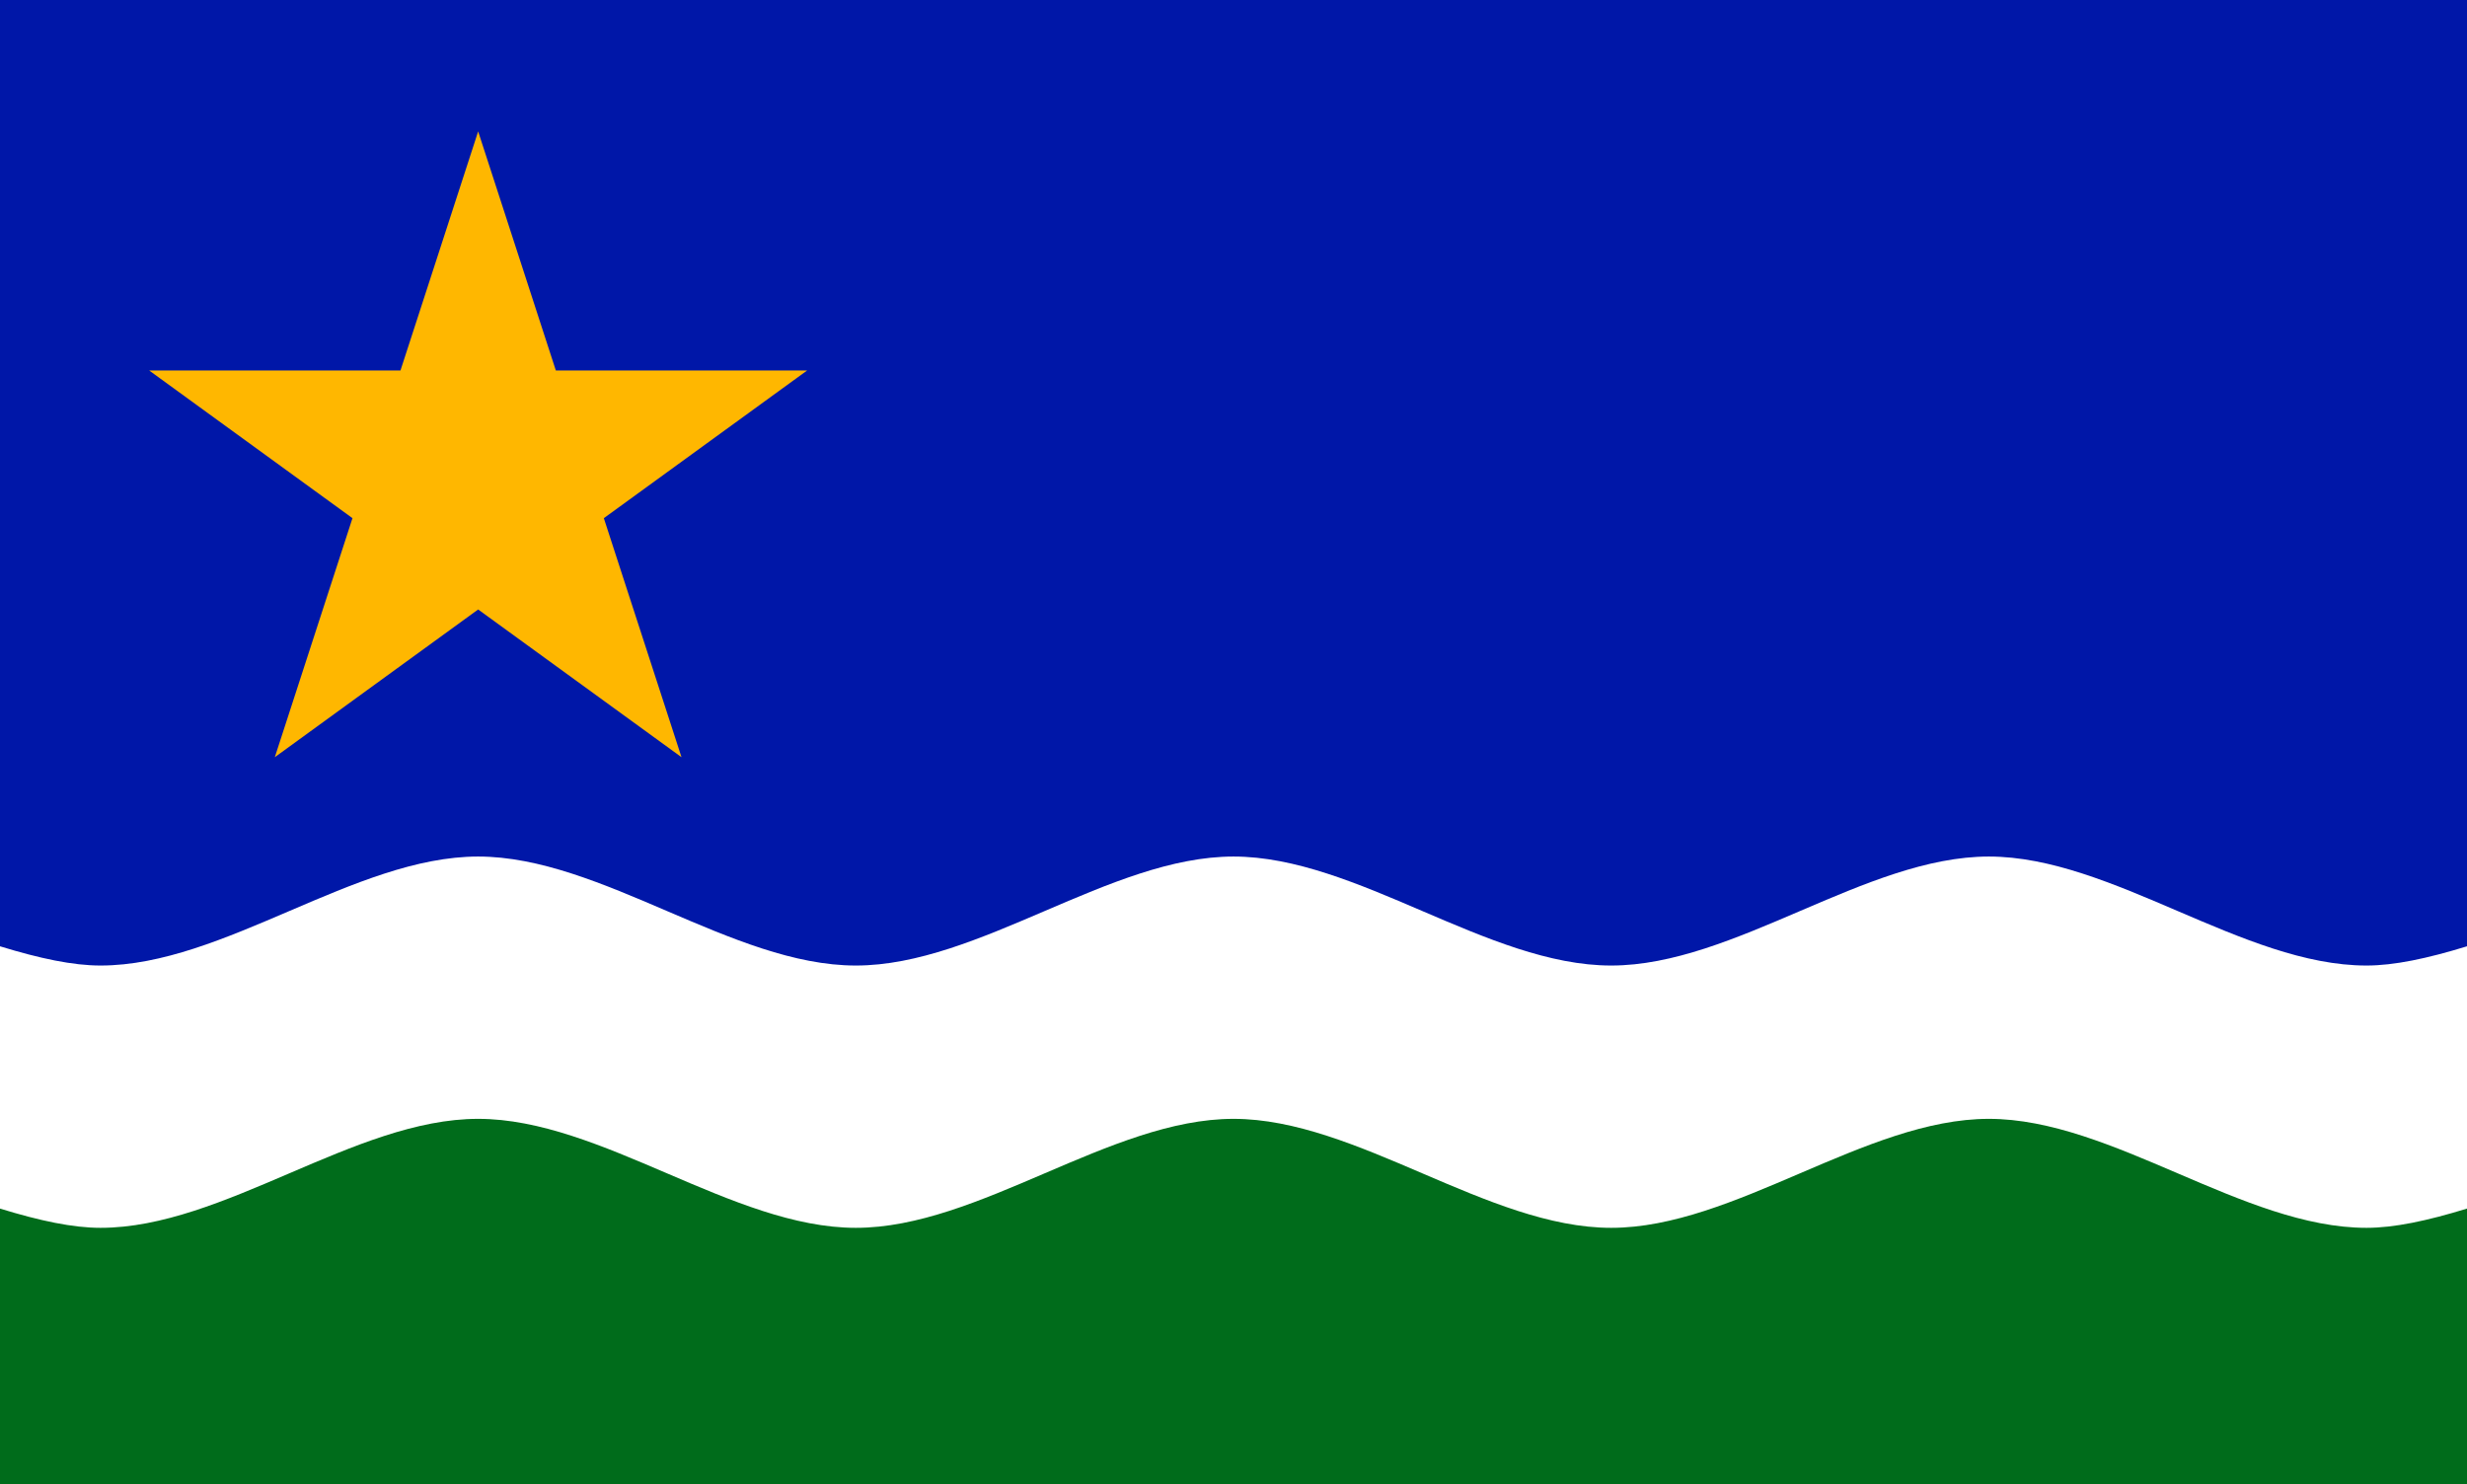 <?xml version="1.0" encoding="UTF-8" standalone="no"?>
<svg xmlns="http://www.w3.org/2000/svg" xmlns:dc="http://purl.org/dc/elements/1.1/" xmlns:cc="http://creativecommons.org/ns#" xmlns:rdf="http://www.w3.org/1999/02/22-rdf-syntax-ns#" width="500" height="300.836">

  <rect width="100%" height="100%" fill="#808080" stroke="none"/>

  <rect style="fill:#0017a8" width="500" height="210"/>
  <rect style="fill:#006c1b" y="210" width="500" height="90.836"/>
  <path style="fill:#ffffff" d="M0,244.976C8.118,247.468,14.785,248.876,20.365,248.876C45.345,248.876,71.93,226.784,96.91,226.784C121.89,226.784,148.475,248.876,173.455,248.876C198.435,248.876,225.02,226.784,250,226.784C274.98,226.784,301.565,248.876,326.545,248.876C351.525,248.876,378.11,226.784,403.09,226.784C428.07,226.784,454.655,248.876,479.635,248.876C485.215,248.876,491.882,247.468,500,244.976V191.809C491.882,194.3,485.215,195.709,479.635,195.709C454.655,195.709,428.07,173.617,403.09,173.617C378.11,173.617,351.525,195.709,326.545,195.709C301.565,195.709,274.98,173.617,250,173.617C225.02,173.617,198.435,195.709,173.455,195.709C148.475,195.709,121.89,173.617,96.91,173.617C71.93,173.617,45.345,195.709,20.365,195.709C14.785,195.709,8.118,194.3,0,191.809Z"/>
  <path style="fill:#ffb700" d="M138.124,153.481L30.225,75.088H163.595L55.696,153.481L96.91,26.638Z"/>
</svg>
